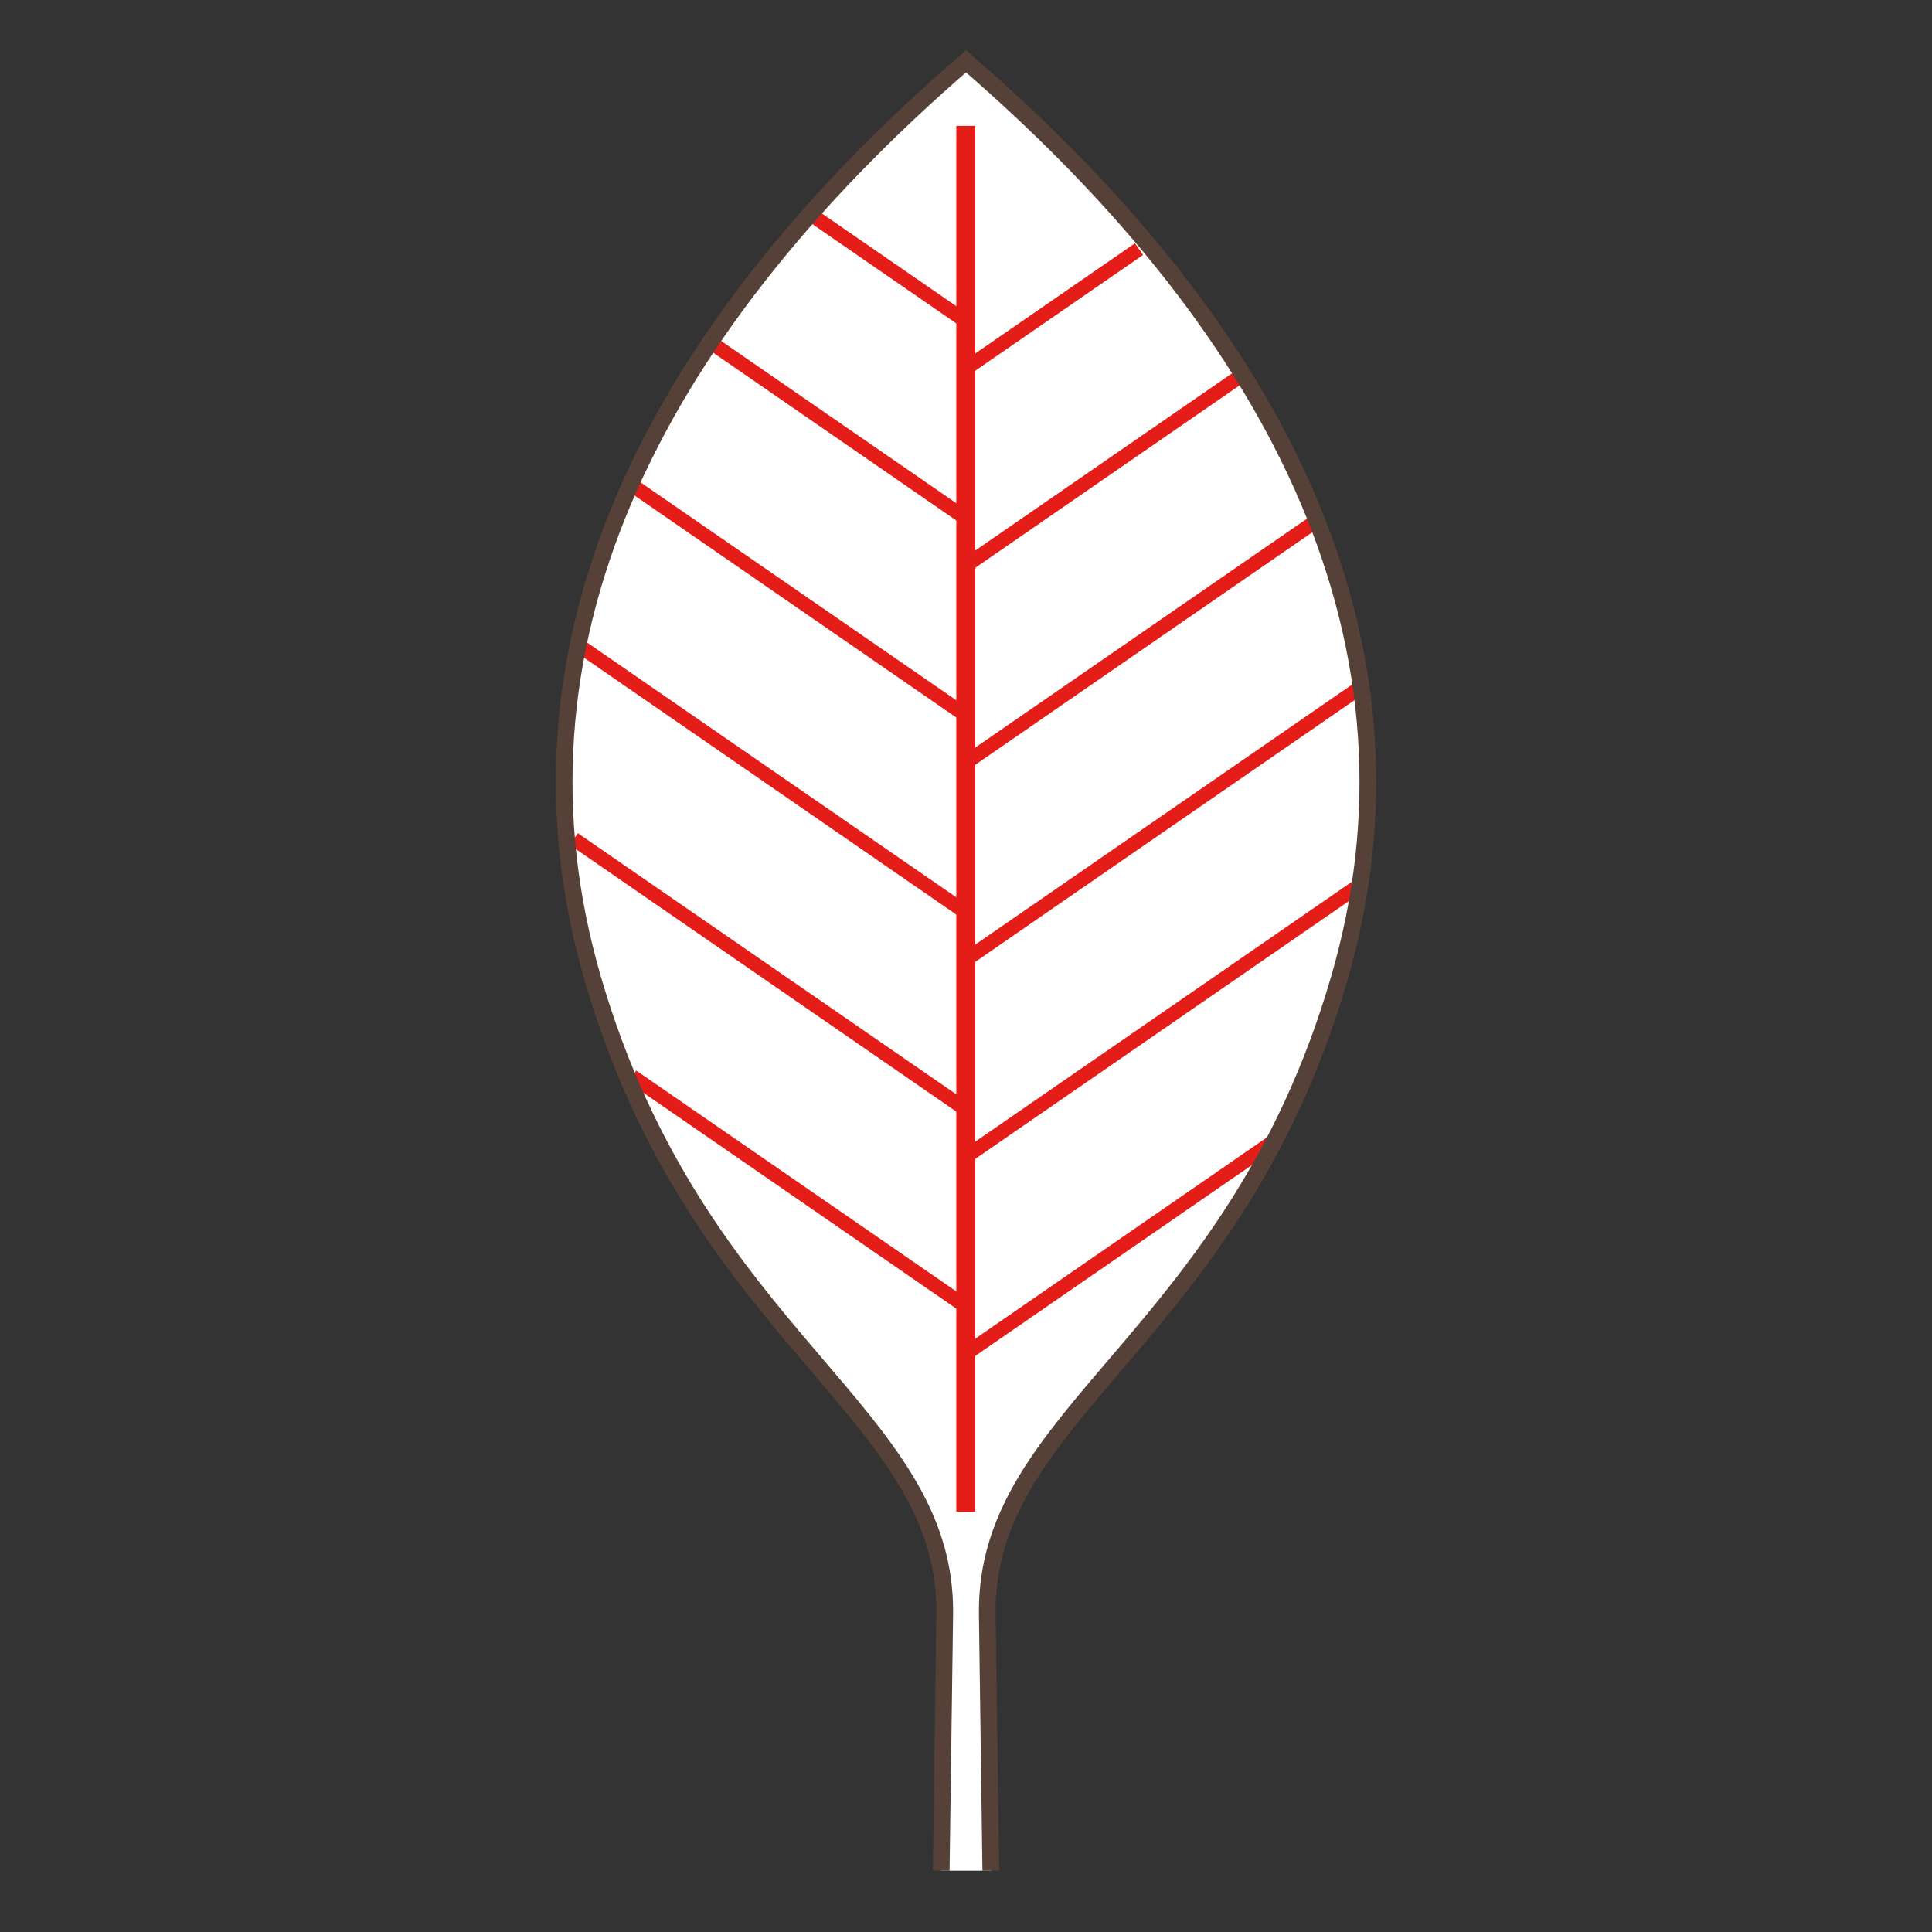 <?xml version="1.0" encoding="utf-8"?>
<!-- Generator: Adobe Illustrator 15.0.0, SVG Export Plug-In . SVG Version: 6.00 Build 0)  -->
<!DOCTYPE svg PUBLIC "-//W3C//DTD SVG 1.1//EN" "http://www.w3.org/Graphics/SVG/1.1/DTD/svg11.dtd">
<svg version="1.1" id="Ebene_1" xmlns="http://www.w3.org/2000/svg" xmlns:xlink="http://www.w3.org/1999/xlink" x="0px" y="0px"
	 width="100px" height="100px" viewBox="0 0 100 100" enable-background="new 0 0 100 100" xml:space="preserve">
<rect x="0" y="0" width="100" height="100" fill="#333333" stroke="none"/>
<g id="Ebene_1_1_">
</g>
<g id="Außenrand">
	<rect fill="none" width="100" height="100"/>
</g>
<g>
	<path fill-rule="evenodd" clip-rule="evenodd" fill="#FFFFFF" d="M51.283,96.826c0,0-0.123-8.99-0.182-13.265
		c-0.145-10.526,12.751-14.147,18.211-32.886C74.272,33.658,66.578,17.492,50,3.174C33.423,17.492,25.727,33.658,30.688,50.676
		c5.46,18.738,18.355,22.359,18.211,32.886c-0.059,4.274-0.182,13.265-0.182,13.265"/>
	
		<line fill="none" stroke="#E41D19" stroke-width="0.735" stroke-miterlimit="2.414" x1="42.035" y1="11.146" x2="49.988" y2="16.631"/>
	
		<line fill="none" stroke="#E41D19" stroke-width="0.735" stroke-miterlimit="2.414" x1="58.956" y1="12.894" x2="49.986" y2="19.083"/>
	
		<line fill="none" stroke="#E41D19" stroke-width="0.735" stroke-miterlimit="2.414" x1="36.75" y1="17.697" x2="49.986" y2="26.83"/>
	
		<line fill="none" stroke="#E41D19" stroke-width="0.735" stroke-miterlimit="2.414" x1="64.221" y1="19.46" x2="49.986" y2="29.282"/>
	
		<line fill="none" stroke="#E41D19" stroke-width="0.735" stroke-miterlimit="2.414" x1="32.741" y1="25.129" x2="49.986" y2="37.029"/>
	
		<line fill="none" stroke="#E41D19" stroke-width="0.735" stroke-miterlimit="2.414" x1="68.127" y1="26.963" x2="49.986" y2="39.48"/>
	
		<line fill="none" stroke="#E41D19" stroke-width="0.735" stroke-miterlimit="2.414" x1="29.706" y1="33.234" x2="49.986" y2="47.229"/>
	
		<line fill="none" stroke="#E41D19" stroke-width="0.735" stroke-miterlimit="2.414" x1="70.267" y1="35.685" x2="49.986" y2="49.679"/>
	
		<line fill="none" stroke="#E41D19" stroke-width="0.735" stroke-miterlimit="2.414" x1="29.7" y1="43.429" x2="49.986" y2="57.426"/>
	
		<line fill="none" stroke="#E41D19" stroke-width="0.735" stroke-miterlimit="2.414" x1="70.275" y1="45.879" x2="49.986" y2="59.878"/>
	
		<line fill="none" stroke="#E41D19" stroke-width="0.735" stroke-miterlimit="2.414" x1="32.724" y1="55.714" x2="49.986" y2="67.625"/>
	
		<line fill="none" stroke="#E41D19" stroke-width="0.735" stroke-miterlimit="2.414" x1="66.11" y1="58.949" x2="49.986" y2="70.076"/>
	
		<line fill="none" stroke="#E41D19" stroke-width="0.98" stroke-miterlimit="2.414" x1="49.988" y1="6.515" x2="49.988" y2="78.252"/>
	<path fill-rule="evenodd" clip-rule="evenodd" fill="none" stroke="#554137" stroke-width="0.865" stroke-miterlimit="2.414" d="
		M51.283,96.826c0,0-0.123-8.99-0.182-13.265c-0.145-10.526,12.751-14.147,18.211-32.886C74.272,33.658,66.578,17.492,50,3.174
		C33.423,17.492,25.727,33.658,30.688,50.676c5.46,18.738,18.355,22.359,18.211,32.886c-0.059,4.274-0.182,13.265-0.182,13.265"/>
</g>
</svg>
